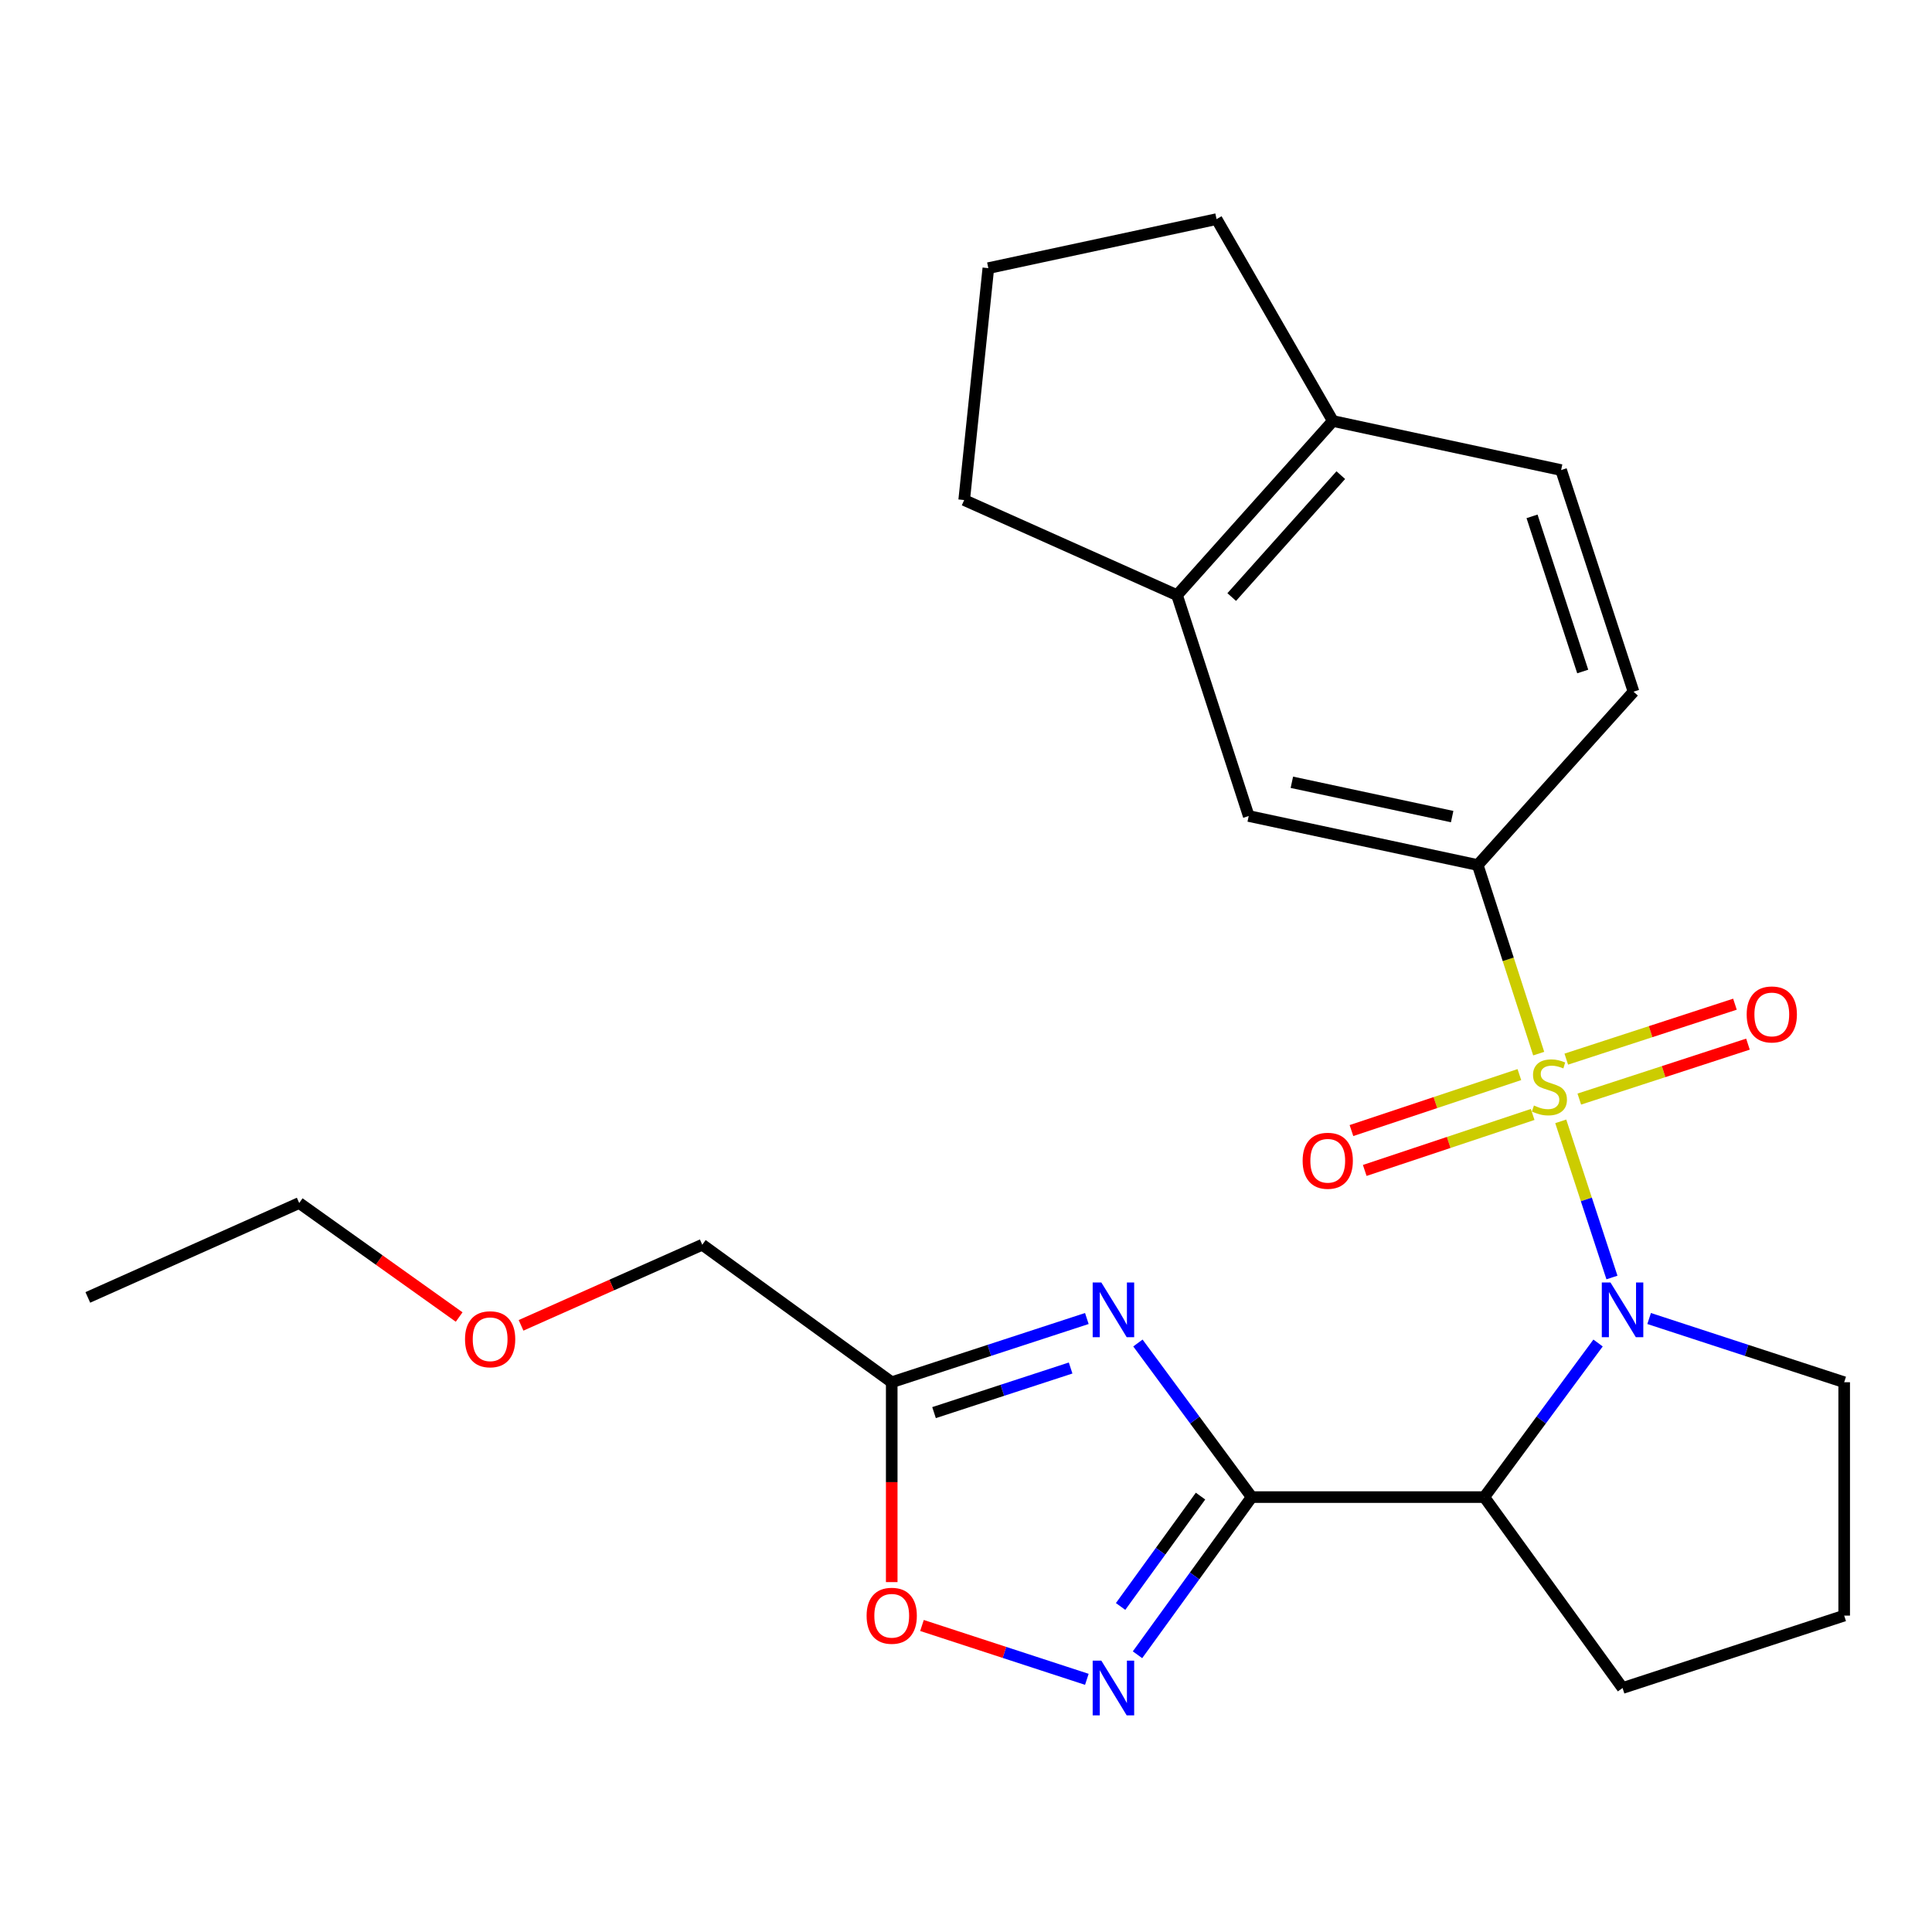 <?xml version='1.0' encoding='iso-8859-1'?>
<svg version='1.1' baseProfile='full'
              xmlns='http://www.w3.org/2000/svg'
                      xmlns:rdkit='http://www.rdkit.org/xml'
                      xmlns:xlink='http://www.w3.org/1999/xlink'
                  xml:space='preserve'
width='1000px' height='1000px' viewBox='0 0 1000 1000'>
<!-- END OF HEADER -->
<rect style='opacity:1.0;fill:#FFFFFF;stroke:none' width='1000' height='1000' x='0' y='0'> </rect>
<path class='bond-0' d='M 807.842,580.407 L 821.094,620.823' style='fill:none;fill-rule:evenodd;stroke:#CCCC00;stroke-width:6px;stroke-linecap:butt;stroke-linejoin:miter;stroke-opacity:1' />
<path class='bond-0' d='M 821.094,620.823 L 834.346,661.238' style='fill:none;fill-rule:evenodd;stroke:#0000FF;stroke-width:6px;stroke-linecap:butt;stroke-linejoin:miter;stroke-opacity:1' />
<path class='bond-5' d='M 796.427,545.354 L 780.646,496.546' style='fill:none;fill-rule:evenodd;stroke:#CCCC00;stroke-width:6px;stroke-linecap:butt;stroke-linejoin:miter;stroke-opacity:1' />
<path class='bond-5' d='M 780.646,496.546 L 764.865,447.738' style='fill:none;fill-rule:evenodd;stroke:#000000;stroke-width:6px;stroke-linecap:butt;stroke-linejoin:miter;stroke-opacity:1' />
<path class='bond-8' d='M 786.426,556.208 L 742.966,570.693' style='fill:none;fill-rule:evenodd;stroke:#CCCC00;stroke-width:6px;stroke-linecap:butt;stroke-linejoin:miter;stroke-opacity:1' />
<path class='bond-8' d='M 742.966,570.693 L 699.507,585.178' style='fill:none;fill-rule:evenodd;stroke:#FF0000;stroke-width:6px;stroke-linecap:butt;stroke-linejoin:miter;stroke-opacity:1' />
<path class='bond-8' d='M 793.302,576.839 L 749.842,591.324' style='fill:none;fill-rule:evenodd;stroke:#CCCC00;stroke-width:6px;stroke-linecap:butt;stroke-linejoin:miter;stroke-opacity:1' />
<path class='bond-8' d='M 749.842,591.324 L 706.383,605.809' style='fill:none;fill-rule:evenodd;stroke:#FF0000;stroke-width:6px;stroke-linecap:butt;stroke-linejoin:miter;stroke-opacity:1' />
<path class='bond-9' d='M 817.442,568.884 L 861.091,554.664' style='fill:none;fill-rule:evenodd;stroke:#CCCC00;stroke-width:6px;stroke-linecap:butt;stroke-linejoin:miter;stroke-opacity:1' />
<path class='bond-9' d='M 861.091,554.664 L 904.74,540.444' style='fill:none;fill-rule:evenodd;stroke:#FF0000;stroke-width:6px;stroke-linecap:butt;stroke-linejoin:miter;stroke-opacity:1' />
<path class='bond-9' d='M 810.706,548.206 L 854.355,533.986' style='fill:none;fill-rule:evenodd;stroke:#CCCC00;stroke-width:6px;stroke-linecap:butt;stroke-linejoin:miter;stroke-opacity:1' />
<path class='bond-9' d='M 854.355,533.986 L 898.004,519.767' style='fill:none;fill-rule:evenodd;stroke:#FF0000;stroke-width:6px;stroke-linecap:butt;stroke-linejoin:miter;stroke-opacity:1' />
<path class='bond-3' d='M 827.153,695.137 L 797.713,735.016' style='fill:none;fill-rule:evenodd;stroke:#0000FF;stroke-width:6px;stroke-linecap:butt;stroke-linejoin:miter;stroke-opacity:1' />
<path class='bond-3' d='M 797.713,735.016 L 768.272,774.895' style='fill:none;fill-rule:evenodd;stroke:#000000;stroke-width:6px;stroke-linecap:butt;stroke-linejoin:miter;stroke-opacity:1' />
<path class='bond-15' d='M 853.588,682.459 L 904.067,698.951' style='fill:none;fill-rule:evenodd;stroke:#0000FF;stroke-width:6px;stroke-linecap:butt;stroke-linejoin:miter;stroke-opacity:1' />
<path class='bond-15' d='M 904.067,698.951 L 954.545,715.442' style='fill:none;fill-rule:evenodd;stroke:#000000;stroke-width:6px;stroke-linecap:butt;stroke-linejoin:miter;stroke-opacity:1' />
<path class='bond-1' d='M 647.867,774.895 L 768.272,774.895' style='fill:none;fill-rule:evenodd;stroke:#000000;stroke-width:6px;stroke-linecap:butt;stroke-linejoin:miter;stroke-opacity:1' />
<path class='bond-2' d='M 647.867,774.895 L 618.426,735.016' style='fill:none;fill-rule:evenodd;stroke:#000000;stroke-width:6px;stroke-linecap:butt;stroke-linejoin:miter;stroke-opacity:1' />
<path class='bond-2' d='M 618.426,735.016 L 588.985,695.137' style='fill:none;fill-rule:evenodd;stroke:#0000FF;stroke-width:6px;stroke-linecap:butt;stroke-linejoin:miter;stroke-opacity:1' />
<path class='bond-4' d='M 647.867,774.895 L 618.318,815.698' style='fill:none;fill-rule:evenodd;stroke:#000000;stroke-width:6px;stroke-linecap:butt;stroke-linejoin:miter;stroke-opacity:1' />
<path class='bond-4' d='M 618.318,815.698 L 588.77,856.501' style='fill:none;fill-rule:evenodd;stroke:#0000FF;stroke-width:6px;stroke-linecap:butt;stroke-linejoin:miter;stroke-opacity:1' />
<path class='bond-4' d='M 621.389,774.381 L 600.705,802.943' style='fill:none;fill-rule:evenodd;stroke:#000000;stroke-width:6px;stroke-linecap:butt;stroke-linejoin:miter;stroke-opacity:1' />
<path class='bond-4' d='M 600.705,802.943 L 580.021,831.505' style='fill:none;fill-rule:evenodd;stroke:#0000FF;stroke-width:6px;stroke-linecap:butt;stroke-linejoin:miter;stroke-opacity:1' />
<path class='bond-6' d='M 562.549,682.458 L 512.053,698.95' style='fill:none;fill-rule:evenodd;stroke:#0000FF;stroke-width:6px;stroke-linecap:butt;stroke-linejoin:miter;stroke-opacity:1' />
<path class='bond-6' d='M 512.053,698.95 L 461.556,715.442' style='fill:none;fill-rule:evenodd;stroke:#000000;stroke-width:6px;stroke-linecap:butt;stroke-linejoin:miter;stroke-opacity:1' />
<path class='bond-6' d='M 554.152,708.078 L 518.804,719.622' style='fill:none;fill-rule:evenodd;stroke:#0000FF;stroke-width:6px;stroke-linecap:butt;stroke-linejoin:miter;stroke-opacity:1' />
<path class='bond-6' d='M 518.804,719.622 L 483.457,731.167' style='fill:none;fill-rule:evenodd;stroke:#000000;stroke-width:6px;stroke-linecap:butt;stroke-linejoin:miter;stroke-opacity:1' />
<path class='bond-16' d='M 768.272,774.895 L 839.831,873.711' style='fill:none;fill-rule:evenodd;stroke:#000000;stroke-width:6px;stroke-linecap:butt;stroke-linejoin:miter;stroke-opacity:1' />
<path class='bond-7' d='M 562.549,869.217 L 519.881,855.282' style='fill:none;fill-rule:evenodd;stroke:#0000FF;stroke-width:6px;stroke-linecap:butt;stroke-linejoin:miter;stroke-opacity:1' />
<path class='bond-7' d='M 519.881,855.282 L 477.212,841.347' style='fill:none;fill-rule:evenodd;stroke:#FF0000;stroke-width:6px;stroke-linecap:butt;stroke-linejoin:miter;stroke-opacity:1' />
<path class='bond-10' d='M 764.865,447.738 L 646.332,422.367' style='fill:none;fill-rule:evenodd;stroke:#000000;stroke-width:6px;stroke-linecap:butt;stroke-linejoin:miter;stroke-opacity:1' />
<path class='bond-10' d='M 751.636,422.667 L 668.664,404.907' style='fill:none;fill-rule:evenodd;stroke:#000000;stroke-width:6px;stroke-linecap:butt;stroke-linejoin:miter;stroke-opacity:1' />
<path class='bond-13' d='M 764.865,447.738 L 845.509,358.02' style='fill:none;fill-rule:evenodd;stroke:#000000;stroke-width:6px;stroke-linecap:butt;stroke-linejoin:miter;stroke-opacity:1' />
<path class='bond-17' d='M 461.556,715.442 L 363.49,644.269' style='fill:none;fill-rule:evenodd;stroke:#000000;stroke-width:6px;stroke-linecap:butt;stroke-linejoin:miter;stroke-opacity:1' />
<path class='bond-28' d='M 461.556,715.442 L 461.556,767.168' style='fill:none;fill-rule:evenodd;stroke:#000000;stroke-width:6px;stroke-linecap:butt;stroke-linejoin:miter;stroke-opacity:1' />
<path class='bond-28' d='M 461.556,767.168 L 461.556,818.894' style='fill:none;fill-rule:evenodd;stroke:#FF0000;stroke-width:6px;stroke-linecap:butt;stroke-linejoin:miter;stroke-opacity:1' />
<path class='bond-11' d='M 646.332,422.367 L 609.23,308.051' style='fill:none;fill-rule:evenodd;stroke:#000000;stroke-width:6px;stroke-linecap:butt;stroke-linejoin:miter;stroke-opacity:1' />
<path class='bond-19' d='M 609.23,308.051 L 499.058,258.818' style='fill:none;fill-rule:evenodd;stroke:#000000;stroke-width:6px;stroke-linecap:butt;stroke-linejoin:miter;stroke-opacity:1' />
<path class='bond-26' d='M 609.23,308.051 L 689.886,217.91' style='fill:none;fill-rule:evenodd;stroke:#000000;stroke-width:6px;stroke-linecap:butt;stroke-linejoin:miter;stroke-opacity:1' />
<path class='bond-26' d='M 637.534,309.031 L 693.994,245.932' style='fill:none;fill-rule:evenodd;stroke:#000000;stroke-width:6px;stroke-linecap:butt;stroke-linejoin:miter;stroke-opacity:1' />
<path class='bond-12' d='M 689.886,217.91 L 808.032,243.306' style='fill:none;fill-rule:evenodd;stroke:#000000;stroke-width:6px;stroke-linecap:butt;stroke-linejoin:miter;stroke-opacity:1' />
<path class='bond-22' d='M 689.886,217.91 L 629.684,113.417' style='fill:none;fill-rule:evenodd;stroke:#000000;stroke-width:6px;stroke-linecap:butt;stroke-linejoin:miter;stroke-opacity:1' />
<path class='bond-14' d='M 845.509,358.02 L 808.032,243.306' style='fill:none;fill-rule:evenodd;stroke:#000000;stroke-width:6px;stroke-linecap:butt;stroke-linejoin:miter;stroke-opacity:1' />
<path class='bond-14' d='M 819.216,347.567 L 792.982,267.266' style='fill:none;fill-rule:evenodd;stroke:#000000;stroke-width:6px;stroke-linecap:butt;stroke-linejoin:miter;stroke-opacity:1' />
<path class='bond-18' d='M 954.545,715.442 L 954.545,836.234' style='fill:none;fill-rule:evenodd;stroke:#000000;stroke-width:6px;stroke-linecap:butt;stroke-linejoin:miter;stroke-opacity:1' />
<path class='bond-25' d='M 839.831,873.711 L 954.545,836.234' style='fill:none;fill-rule:evenodd;stroke:#000000;stroke-width:6px;stroke-linecap:butt;stroke-linejoin:miter;stroke-opacity:1' />
<path class='bond-20' d='M 363.49,644.269 L 316.594,665.132' style='fill:none;fill-rule:evenodd;stroke:#000000;stroke-width:6px;stroke-linecap:butt;stroke-linejoin:miter;stroke-opacity:1' />
<path class='bond-20' d='M 316.594,665.132 L 269.697,685.995' style='fill:none;fill-rule:evenodd;stroke:#FF0000;stroke-width:6px;stroke-linecap:butt;stroke-linejoin:miter;stroke-opacity:1' />
<path class='bond-21' d='M 499.058,258.818 L 511.562,138.788' style='fill:none;fill-rule:evenodd;stroke:#000000;stroke-width:6px;stroke-linecap:butt;stroke-linejoin:miter;stroke-opacity:1' />
<path class='bond-23' d='M 237.659,681.688 L 196.262,652.184' style='fill:none;fill-rule:evenodd;stroke:#FF0000;stroke-width:6px;stroke-linecap:butt;stroke-linejoin:miter;stroke-opacity:1' />
<path class='bond-23' d='M 196.262,652.184 L 154.865,622.68' style='fill:none;fill-rule:evenodd;stroke:#000000;stroke-width:6px;stroke-linecap:butt;stroke-linejoin:miter;stroke-opacity:1' />
<path class='bond-27' d='M 511.562,138.788 L 629.684,113.417' style='fill:none;fill-rule:evenodd;stroke:#000000;stroke-width:6px;stroke-linecap:butt;stroke-linejoin:miter;stroke-opacity:1' />
<path class='bond-24' d='M 154.865,622.68 L 45.455,671.537' style='fill:none;fill-rule:evenodd;stroke:#000000;stroke-width:6px;stroke-linecap:butt;stroke-linejoin:miter;stroke-opacity:1' />
<path  class='atom-0' d='M 793.967 572.209
Q 794.287 572.329, 795.607 572.889
Q 796.927 573.449, 798.367 573.809
Q 799.847 574.129, 801.287 574.129
Q 803.967 574.129, 805.527 572.849
Q 807.087 571.529, 807.087 569.249
Q 807.087 567.689, 806.287 566.729
Q 805.527 565.769, 804.327 565.249
Q 803.127 564.729, 801.127 564.129
Q 798.607 563.369, 797.087 562.649
Q 795.607 561.929, 794.527 560.409
Q 793.487 558.889, 793.487 556.329
Q 793.487 552.769, 795.887 550.569
Q 798.327 548.369, 803.127 548.369
Q 806.407 548.369, 810.127 549.929
L 809.207 553.009
Q 805.807 551.609, 803.247 551.609
Q 800.487 551.609, 798.967 552.769
Q 797.447 553.889, 797.487 555.849
Q 797.487 557.369, 798.247 558.289
Q 799.047 559.209, 800.167 559.729
Q 801.327 560.249, 803.247 560.849
Q 805.807 561.649, 807.327 562.449
Q 808.847 563.249, 809.927 564.889
Q 811.047 566.489, 811.047 569.249
Q 811.047 573.169, 808.407 575.289
Q 805.807 577.369, 801.447 577.369
Q 798.927 577.369, 797.007 576.809
Q 795.127 576.289, 792.887 575.369
L 793.967 572.209
' fill='#CCCC00'/>
<path  class='atom-1' d='M 833.571 663.805
L 842.851 678.805
Q 843.771 680.285, 845.251 682.965
Q 846.731 685.645, 846.811 685.805
L 846.811 663.805
L 850.571 663.805
L 850.571 692.125
L 846.691 692.125
L 836.731 675.725
Q 835.571 673.805, 834.331 671.605
Q 833.131 669.405, 832.771 668.725
L 832.771 692.125
L 829.091 692.125
L 829.091 663.805
L 833.571 663.805
' fill='#0000FF'/>
<path  class='atom-3' d='M 570.047 663.805
L 579.327 678.805
Q 580.247 680.285, 581.727 682.965
Q 583.207 685.645, 583.287 685.805
L 583.287 663.805
L 587.047 663.805
L 587.047 692.125
L 583.167 692.125
L 573.207 675.725
Q 572.047 673.805, 570.807 671.605
Q 569.607 669.405, 569.247 668.725
L 569.247 692.125
L 565.567 692.125
L 565.567 663.805
L 570.047 663.805
' fill='#0000FF'/>
<path  class='atom-5' d='M 570.047 859.551
L 579.327 874.551
Q 580.247 876.031, 581.727 878.711
Q 583.207 881.391, 583.287 881.551
L 583.287 859.551
L 587.047 859.551
L 587.047 887.871
L 583.167 887.871
L 573.207 871.471
Q 572.047 869.551, 570.807 867.351
Q 569.607 865.151, 569.247 864.471
L 569.247 887.871
L 565.567 887.871
L 565.567 859.551
L 570.047 859.551
' fill='#0000FF'/>
<path  class='atom-8' d='M 448.556 836.314
Q 448.556 829.514, 451.916 825.714
Q 455.276 821.914, 461.556 821.914
Q 467.836 821.914, 471.196 825.714
Q 474.556 829.514, 474.556 836.314
Q 474.556 843.194, 471.156 847.114
Q 467.756 850.994, 461.556 850.994
Q 455.316 850.994, 451.916 847.114
Q 448.556 843.234, 448.556 836.314
M 461.556 847.794
Q 465.876 847.794, 468.196 844.914
Q 470.556 841.994, 470.556 836.314
Q 470.556 830.754, 468.196 827.954
Q 465.876 825.114, 461.556 825.114
Q 457.236 825.114, 454.876 827.914
Q 452.556 830.714, 452.556 836.314
Q 452.556 842.034, 454.876 844.914
Q 457.236 847.794, 461.556 847.794
' fill='#FF0000'/>
<path  class='atom-9' d='M 674.24 600.807
Q 674.24 594.007, 677.6 590.207
Q 680.96 586.407, 687.24 586.407
Q 693.52 586.407, 696.88 590.207
Q 700.24 594.007, 700.24 600.807
Q 700.24 607.687, 696.84 611.607
Q 693.44 615.487, 687.24 615.487
Q 681 615.487, 677.6 611.607
Q 674.24 607.727, 674.24 600.807
M 687.24 612.287
Q 691.56 612.287, 693.88 609.407
Q 696.24 606.487, 696.24 600.807
Q 696.24 595.247, 693.88 592.447
Q 691.56 589.607, 687.24 589.607
Q 682.92 589.607, 680.56 592.407
Q 678.24 595.207, 678.24 600.807
Q 678.24 606.527, 680.56 609.407
Q 682.92 612.287, 687.24 612.287
' fill='#FF0000'/>
<path  class='atom-10' d='M 904.08 525.068
Q 904.08 518.268, 907.44 514.468
Q 910.8 510.668, 917.08 510.668
Q 923.36 510.668, 926.72 514.468
Q 930.08 518.268, 930.08 525.068
Q 930.08 531.948, 926.68 535.868
Q 923.28 539.748, 917.08 539.748
Q 910.84 539.748, 907.44 535.868
Q 904.08 531.988, 904.08 525.068
M 917.08 536.548
Q 921.4 536.548, 923.72 533.668
Q 926.08 530.748, 926.08 525.068
Q 926.08 519.508, 923.72 516.708
Q 921.4 513.868, 917.08 513.868
Q 912.76 513.868, 910.4 516.668
Q 908.08 519.468, 908.08 525.068
Q 908.08 530.788, 910.4 533.668
Q 912.76 536.548, 917.08 536.548
' fill='#FF0000'/>
<path  class='atom-21' d='M 240.693 693.195
Q 240.693 686.395, 244.053 682.595
Q 247.413 678.795, 253.693 678.795
Q 259.973 678.795, 263.333 682.595
Q 266.693 686.395, 266.693 693.195
Q 266.693 700.075, 263.293 703.995
Q 259.893 707.875, 253.693 707.875
Q 247.453 707.875, 244.053 703.995
Q 240.693 700.115, 240.693 693.195
M 253.693 704.675
Q 258.013 704.675, 260.333 701.795
Q 262.693 698.875, 262.693 693.195
Q 262.693 687.635, 260.333 684.835
Q 258.013 681.995, 253.693 681.995
Q 249.373 681.995, 247.013 684.795
Q 244.693 687.595, 244.693 693.195
Q 244.693 698.915, 247.013 701.795
Q 249.373 704.675, 253.693 704.675
' fill='#FF0000'/>
</svg>
